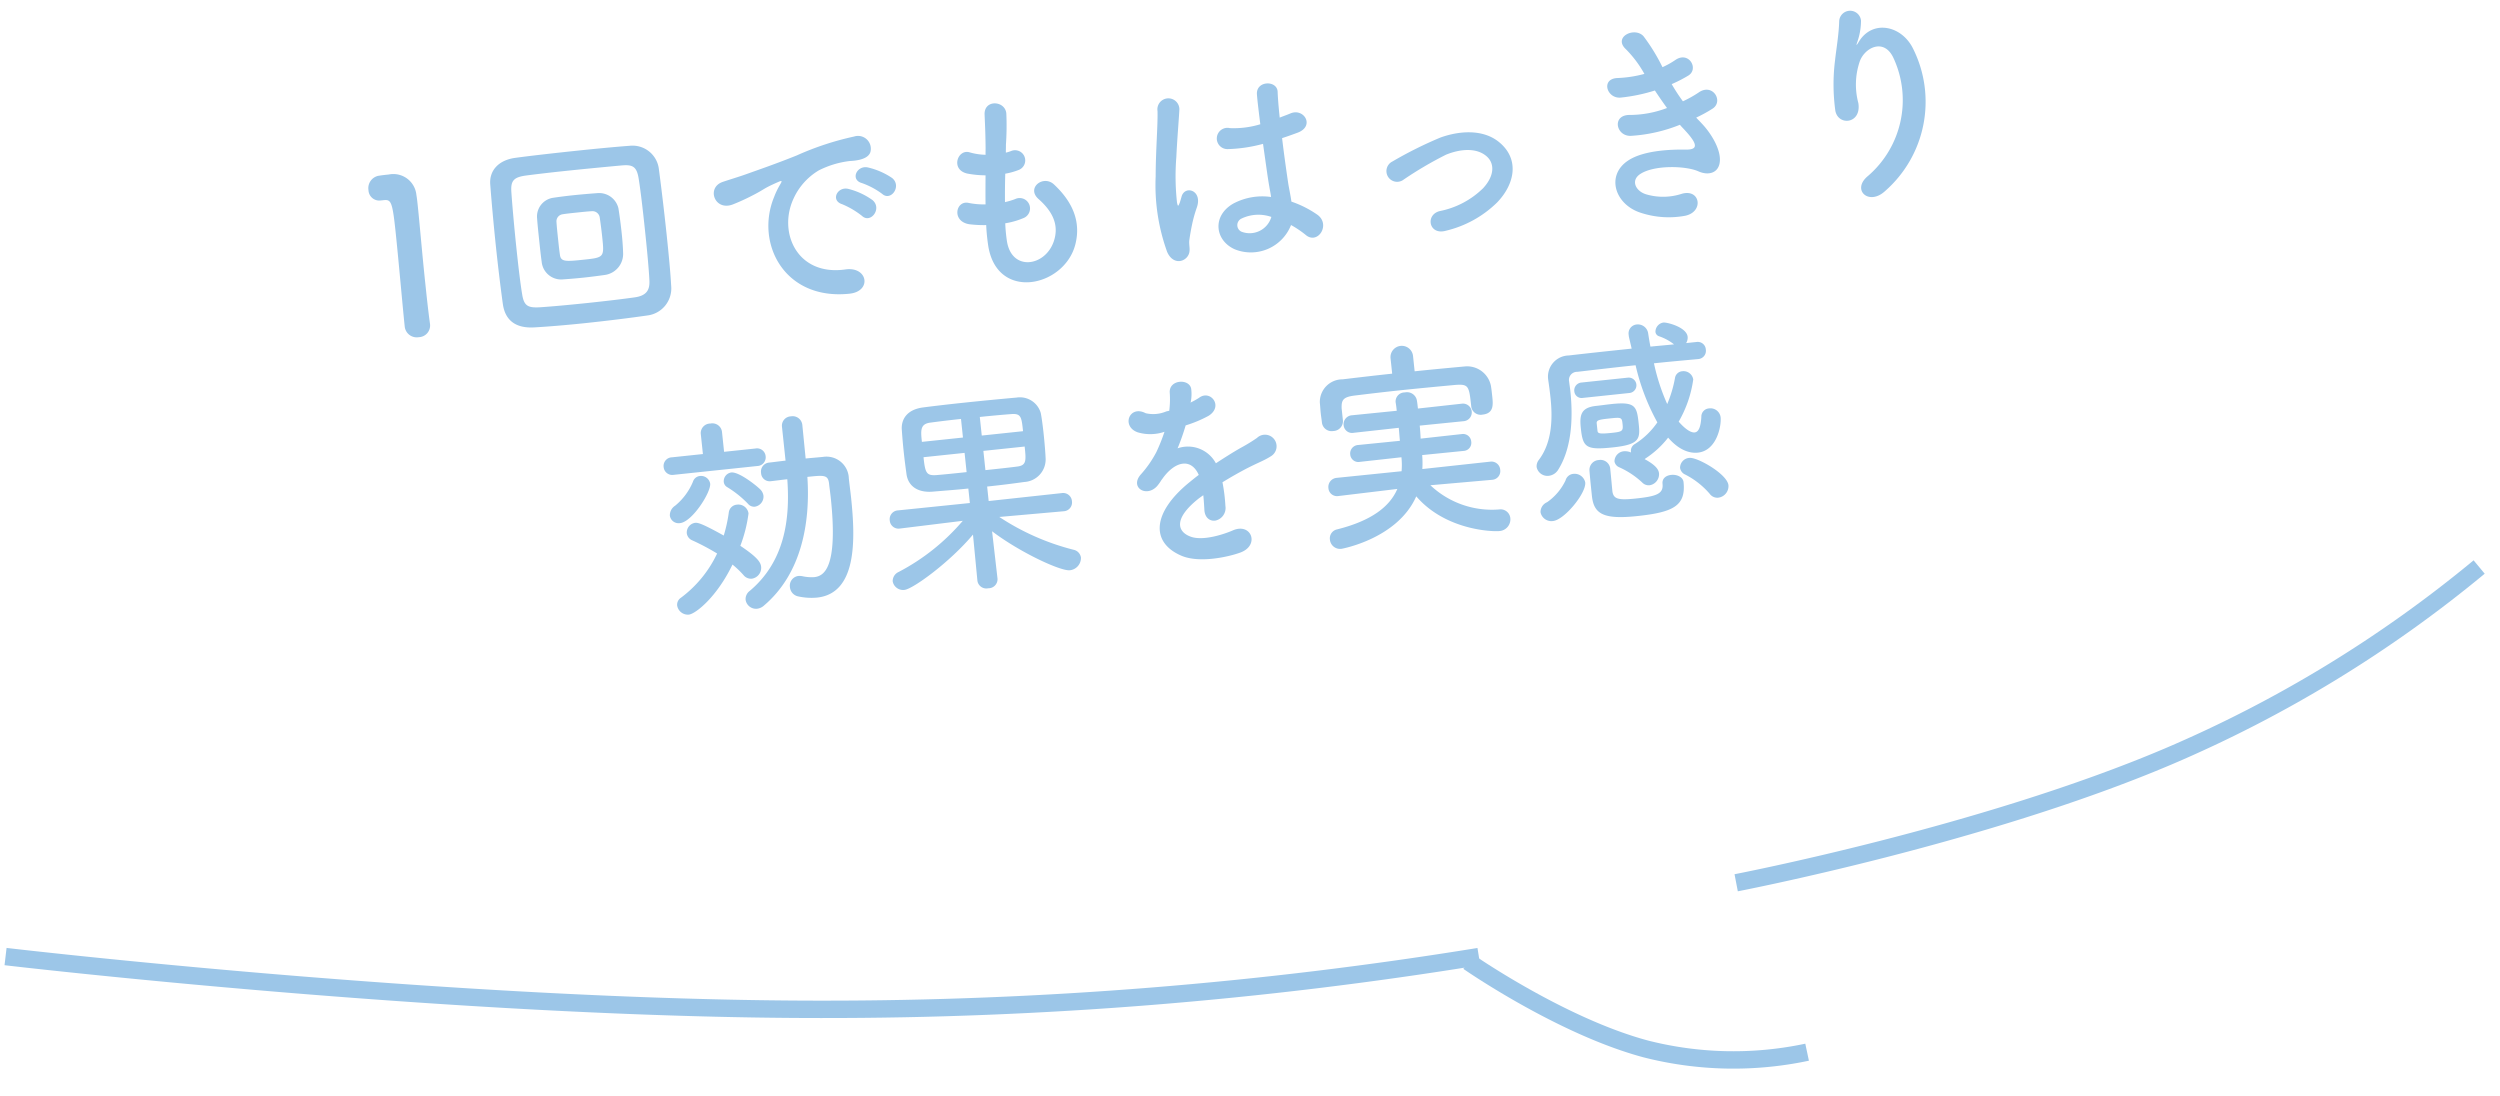 <svg xmlns="http://www.w3.org/2000/svg" width="287.751" height="126.124" viewBox="0 0 287.751 126.124">
  <g id="グループ_22907" data-name="グループ 22907" transform="matrix(0.995, -0.105, 0.105, 0.995, -191.272, -896.021)">
    <path id="パス_3251" data-name="パス 3251" d="M-85.725-1.025v-.05c-.05-1.55-.05-3.125-.05-4.675,0-3.575.075-6.925.075-8.925,0-.55,0-1-.025-1.325a2.662,2.662,0,0,0-2.9-2.675c-.525,0-.725,0-1.225.025a1.453,1.453,0,0,0-1.3,1.525A1.244,1.244,0,0,0-89.875-15.8h.35c.85,0,.975.275.975,3.775,0,3.3-.1,8.625-.1,10.95A1.391,1.391,0,0,0-87.175.3,1.346,1.346,0,0,0-85.725-1.025Zm28.05-1.5c.075-1.4.1-3.625.1-5.975,0-2.825-.05-5.825-.1-7.625a3.051,3.051,0,0,0-3.05-2.925c-1.525-.05-3.9-.075-6.3-.075-2.675,0-5.4.025-7,.075-1.875.075-3.075,1.125-3.125,2.725-.05,1.675-.1,4.45-.1,7.15,0,2.675.05,5.3.1,6.725C-77.075-.6-76,.475-73.825.575-72.275.65-70.15.7-67.95.7c2.575,0,5.25-.05,7.175-.125A3.132,3.132,0,0,0-57.675-2.525Zm-2.425-.9c-.05,1.075-.475,1.725-1.875,1.775-1.425.05-3.4.075-5.375.075S-71.3-1.6-72.725-1.65c-1.55-.05-2.025-.275-2.1-1.7-.075-1.2-.1-3.25-.1-5.35,0-2.575.05-5.2.1-6.5.05-1.275.425-1.65,1.85-1.7.95-.025,2.625-.05,4.475-.05,2.25,0,4.75.025,6.625.05,1.225.025,1.7.275,1.775,1.7.075,1.3.1,3.625.1,5.925C-60-7-60.025-4.7-60.1-3.425ZM-62.775-6.9c.05-.625.075-1.4.075-2.2,0-1.025-.025-2.1-.075-2.95a2.283,2.283,0,0,0-2.25-1.975c-.775-.025-1.825-.05-2.875-.05-.825,0-1.65.025-2.25.05a2.177,2.177,0,0,0-2.05,2.15c-.025.75-.025,1.65-.025,2.525,0,.9,0,1.775.025,2.5a2.253,2.253,0,0,0,2.1,2.275c.675.025,1.575.05,2.475.05.925,0,1.825-.025,2.525-.05A2.442,2.442,0,0,0-62.775-6.9Zm-4.6.325c-2.025,0-2.6-.025-2.65-.775-.025-.525-.025-1.225-.025-1.9,0-.7,0-1.425.025-1.975a.817.817,0,0,1,.775-.8c.4-.025,1.025-.025,1.65-.025.65,0,1.3,0,1.725.025a.845.845,0,0,1,.85.775c.025.6.05,1.45.05,2.275C-64.975-6.6-64.975-6.575-67.375-6.575Zm34.95-3.925c.9,1,2.375-.65,1.325-1.7a8.3,8.3,0,0,0-2.65-1.5c-1.225-.4-2.2,1.2-.85,1.725A8.777,8.777,0,0,1-32.425-10.5ZM-35-8.225C-34.125-7.2-32.575-8.8-33.6-9.9a8.164,8.164,0,0,0-2.625-1.575c-1.225-.45-2.225,1.1-.9,1.675A9.571,9.571,0,0,1-35-8.225ZM-37.4.525C-34.75.55-34.925-2.4-37.55-2.3c-5.6.2-7.275-5.05-5.075-8.725A7.275,7.275,0,0,1-39.4-13.95a10.6,10.6,0,0,1,3.7-.7c1.75.1,2.3-.4,2.45-.825a1.474,1.474,0,0,0-1.7-1.925,33.45,33.45,0,0,0-6.8,1.475C-44.3-15.2-46.5-14.7-47.725-14.4c-.8.2-2.25.475-2.775.6-2,.425-1.325,3.3.875,2.7a23.717,23.717,0,0,0,2.25-.75c1.7-.65,1.275-.65,3.15-1.25.475-.15.6-.175.2.35a8.639,8.639,0,0,0-.8,1.3C-47.55-6.425-44.95.5-37.4.525ZM-18.7-5.65a9,9,0,0,0,2.225-.4,1.194,1.194,0,1,0-.8-2.25,8.52,8.52,0,0,1-1.2.225c.1-1.05.225-2.125.375-3.25a7.768,7.768,0,0,0,1.525-.25,1.174,1.174,0,1,0-.575-2.275,4.606,4.606,0,0,1-.625.125c.025-.3.075-.6.1-.9a31.488,31.488,0,0,0,.425-3.6c0-1.475-2.375-1.875-2.5-.125-.075,1.175-.125,2.125-.275,3.7-.025.3-.075.625-.1.925a7.066,7.066,0,0,1-1.8-.475c-1.325-.55-2.425,1.75-.525,2.4a11.39,11.39,0,0,0,2.075.425c-.125,1.125-.25,2.225-.35,3.325a8.761,8.761,0,0,1-1.925-.375c-1.425-.475-2.2,1.9-.175,2.45a13.624,13.624,0,0,0,1.925.3c-.05.775-.05,1.525-.025,2.225.2,6.675,8.175,5.85,9.975,1.1.95-2.525.25-4.9-1.7-7.15-1.1-1.275-3.25.05-1.95,1.475,1.4,1.525,2.1,3.175,1.225,5.05-1.3,2.775-5.2,2.925-5.35-.65A18.522,18.522,0,0,1-18.7-5.65ZM13.975-2a11.515,11.515,0,0,1,1.55,1.3c1.25,1.325,3.025-.85,1.6-2.15A11.937,11.937,0,0,0,14.3-4.675c-.025-.8-.125-1.625-.15-2.25C14.1-8.15,14.025-10.1,14-12.05c.6-.125,1.2-.275,1.8-.425,2.15-.525,1.075-2.8-.55-2.3-.4.125-.85.225-1.275.35,0-1.225.025-2.275.075-2.975.1-1.35-2.35-1.575-2.4.05-.025.775,0,2.05.025,3.45a10.5,10.5,0,0,1-3.525.075,1.224,1.224,0,1,0-.5,2.375,17.179,17.179,0,0,0,4.1-.175c.075,1.975.125,3.9.2,4.925.025.475.075.85.075,1.25a7.109,7.109,0,0,0-4.4.3C5.025-4,5.075-1.15,7.25.1A4.965,4.965,0,0,0,13.975-2ZM1.675.425c.625-.6.3-1.3.5-2,.1-.4.25-.95.45-1.575A15.3,15.3,0,0,1,3.4-5.125C4.3-7,2.4-7.85,1.825-6.65c-.05.125-.225.575-.3.725-.25.5-.275.425-.325-.025a27.828,27.828,0,0,1,.475-5.225c.325-2.125.75-4.3.925-5.425a1.266,1.266,0,1,0-2.525-.05c-.125,1.625-.675,4.425-1,7.45a22.614,22.614,0,0,0,.4,8.775C-.1.925,1.025,1.025,1.675.425Zm10.15-3.6A2.6,2.6,0,0,1,8.2-1.85a.835.835,0,0,1,.15-1.475,4.512,4.512,0,0,1,3.45.15ZM37.8-2.075c2.275-1.9,3.125-4.675,1.025-6.85-1.75-1.825-4.625-1.8-6.725-1.275a46.2,46.2,0,0,0-5.75,2.15,1.232,1.232,0,1,0,1.075,2.2A42.924,42.924,0,0,1,32.55-8.175c1.625-.475,3.6-.5,4.675.725.75.85.675,2.225-.825,3.55a9.821,9.821,0,0,1-5.25,2.1c-1.725.25-1.525,2.65.45,2.325A12.563,12.563,0,0,0,37.8-2.075ZM61.625-9.4a15.762,15.762,0,0,0,1.975-.825c1.4-.7.325-3-1.425-2a13.1,13.1,0,0,1-1.875.8,20.736,20.736,0,0,1-1.075-2.1,16,16,0,0,0,2-.775c1.325-.625.375-2.825-1.275-1.95a9.581,9.581,0,0,1-1.575.675,21.574,21.574,0,0,0-1.8-3.775c-.9-1.225-3.55-.275-2.15,1.3a12.905,12.905,0,0,1,1.8,3.025,13.869,13.869,0,0,1-3.1.15c-2-.15-1.5,2.275.125,2.275a19.636,19.636,0,0,0,3.975-.4c.4.775.8,1.5,1.175,2.15a12.177,12.177,0,0,1-4.3.35c-2.125-.275-1.9,2.275-.175,2.4a18.031,18.031,0,0,0,5.75-.675c.175.275.375.5.55.75,1.45,1.95,1.05,2.325-.3,2.15-1.65-.2-4.725-.4-6.575.55C50.55-3.9,51.25-.4,54.2.85a10.306,10.306,0,0,0,4.95.85c2.25-.2,2.1-2.975-.125-2.55a6.9,6.9,0,0,1-4.05-.375C53.825-1.7,53.3-3.025,54.6-3.65c1.75-.85,5.3-.35,6.625.425,1.125.65,2.325.425,2.575-.875.275-1.425-.725-3.425-1.625-4.575C62-8.925,61.8-9.15,61.625-9.4Zm20.7,10.7a13.653,13.653,0,0,0,4.95-15.95c-1.025-2.825-4.275-3.85-6.1-1.5-.25.325-.5.65-.175-.025a7.5,7.5,0,0,0,.65-2.325,1.259,1.259,0,0,0-2.5-.225c-.2,1.525-.675,3.175-.95,4.45A22.235,22.235,0,0,0,77.625-8.5c.15,1.8,2.85,1.825,2.725-.6A8.268,8.268,0,0,1,81-13.825c.725-1.55,3.1-2.475,3.925.025A11.514,11.514,0,0,1,80.575-.65C78.475.725,80.3,2.8,82.325,1.3ZM-48.6,21.025c.575,0,1.225-.025,1.875-.025-.15,4.7-1.325,9.4-5.65,12.325a1.174,1.174,0,0,0-.575.95,1.212,1.212,0,0,0,1.2,1.175,1.413,1.413,0,0,0,.825-.275c4.7-3.2,6.325-8.925,6.525-14.2,1.9,0,2.375,0,2.4.975,0,.55.025,1.125.025,1.725,0,8.2-1.775,8.85-2.85,8.85a4.862,4.862,0,0,1-1.35-.25,1.681,1.681,0,0,0-.45-.075,1.124,1.124,0,0,0-1.1,1.175,1.187,1.187,0,0,0,.8,1.15,7.106,7.106,0,0,0,2.175.375c4.65,0,5.1-6.225,5.1-11.025,0-.75-.025-1.5-.025-2.225a2.573,2.573,0,0,0-2.675-2.775c-.65,0-1.35-.025-2.025-.025l.025-3.9a1.116,1.116,0,0,0-1.2-1.1,1.073,1.073,0,0,0-1.15,1.1v3.9c-.65,0-1.275.025-1.9.025a1.035,1.035,0,0,0-1.05,1.1.988.988,0,0,0,1.025,1.05Zm-1.4-1.9A1,1,0,0,0-48.925,18.1.992.992,0,0,0-50,17.1h-3.625V14.75A1.114,1.114,0,0,0-54.85,13.7a1.1,1.1,0,0,0-1.225,1.05V17.1H-59.65a.992.992,0,0,0-1.075,1,1,1,0,0,0,1.075,1.025Zm-.775,4.625A1.176,1.176,0,0,0-49.65,22.6a1.264,1.264,0,0,0-.3-.775c-.525-.625-2.25-2.275-3.1-2.275a1.014,1.014,0,0,0-.975,1,.782.782,0,0,0,.325.625,11.819,11.819,0,0,1,2.175,2.15A.914.914,0,0,0-50.775,23.75Zm-8.75.975c1.425,0,3.925-3.175,3.925-4.15a1.069,1.069,0,0,0-1.075-1,.936.936,0,0,0-.875.575,7.1,7.1,0,0,1-2.325,2.525A1.3,1.3,0,0,0-60.6,23.75,1.018,1.018,0,0,0-59.525,24.725Zm5.5,5.375A10.911,10.911,0,0,1-52.9,31.425a1.1,1.1,0,0,0,.925.525,1.262,1.262,0,0,0,1.2-1.25c0-.525-.3-1.125-2.125-2.65a16.326,16.326,0,0,0,1.325-3.6A1.178,1.178,0,0,0-52.8,23.3a1.023,1.023,0,0,0-1.025.825,16.949,16.949,0,0,1-.85,2.55c-2.35-1.65-2.8-1.8-3.125-1.8a1.122,1.122,0,0,0-1.075,1.1,1.024,1.024,0,0,0,.55.875,26.41,26.41,0,0,1,2.675,1.8,13.576,13.576,0,0,1-4.675,4.625.96.96,0,0,0-.525.85A1.253,1.253,0,0,0-59.625,35.3C-58.85,35.3-56.225,33.65-54.025,30.1Zm38.55-2.1a1.009,1.009,0,0,0,1.05-1.05A1.015,1.015,0,0,0-15.5,25.9l-8.45.025V24.25c1.45,0,2.9-.025,4.3-.075a2.6,2.6,0,0,0,2.725-2.35c.05-.725.075-1.825.075-2.9,0-.925-.025-1.825-.075-2.425A2.492,2.492,0,0,0-19.5,14.425c-1.6-.025-4-.05-6.225-.05-1.85,0-3.55.025-4.6.05-1.95.05-2.65,1.175-2.7,2.25-.025.65-.05,1.575-.05,2.525,0,.925.025,1.9.05,2.675.05,1.325,1,2.25,2.775,2.3,1.35.025,2.725.075,4.125.075v1.675l-8.3-.025A1.015,1.015,0,0,0-35.5,26.95,1.009,1.009,0,0,0-34.45,28h.025l7.275-.125A24.693,24.693,0,0,1-35.1,32.95a1.154,1.154,0,0,0-.8,1,1.218,1.218,0,0,0,1.25,1.125c.975,0,5.525-2.625,8.5-5.5L-26.2,34.9v.025a1.036,1.036,0,0,0,1.15.975,1.045,1.045,0,0,0,1.175-.975V34.9l-.05-5.475c2.925,2.75,7.35,5.4,8.425,5.4A1.425,1.425,0,0,0-14.075,33.5a1.077,1.077,0,0,0-.75-.975,27.861,27.861,0,0,1-8.1-4.65L-15.5,28Zm-8.475-9.65V16.2c1.425,0,2.775.025,3.6.05,1.175.025,1.175.45,1.175,2.1Zm4.775,1.775c0,1.625,0,2.2-1.15,2.2-1,.025-2.3.025-3.625.025V20.125Zm-6.95-1.775h-4.75c0-1.3,0-2.075,1.2-2.1.85-.025,2.15-.05,3.55-.05Zm0,4c-1.325,0-2.6,0-3.525-.025-1.125-.05-1.225-.4-1.225-2.2h4.75ZM.375,17a4.727,4.727,0,0,0,.2-1.45c-.05-1.225-2.4-1.375-2.5.125a10.43,10.43,0,0,1-.275,2.1c-.125.025-.275.025-.375.05a3.844,3.844,0,0,1-2.35-.05C-6.675,16.6-7.9,18.95-6.1,19.85a5.049,5.049,0,0,0,3.1.275A20.841,20.841,0,0,1-4.175,22.35,12.478,12.478,0,0,1-6.2,24.7c-1.5,1.35.325,2.775,1.7,1.55a5.475,5.475,0,0,0,.575-.65l.1-.1C-2.2,23.625-.275,23.375.4,25.475c-.475.275-.875.55-1.225.775C-5.35,29.225-5.95,32.6-2.575,34.5c1.95,1.1,5.35.725,6.825.35,2.3-.6,1.6-3.3-.6-2.625-1.175.375-3.625.875-4.95.2-1.4-.7-1.775-2.2,1.325-4.2.2-.125.425-.25.65-.375,0,.525-.025,1.1-.05,1.625-.075.975.5,1.45,1.125,1.425a1.478,1.478,0,0,0,1.325-1.55,19.975,19.975,0,0,0-.05-2.75c1-.475,2.125-.975,3.175-1.375,1.325-.5,1.9-.625,2.7-1.025a1.333,1.333,0,1,0-1.4-2.25,19.2,19.2,0,0,1-1.95.925c-.975.425-2.025.95-3.05,1.475a3.643,3.643,0,0,0-4.2-2.175A25.508,25.508,0,0,0-.5,19.65a14.06,14.06,0,0,0,2.75-.825c1.85-.925.5-3-.875-2.175a8.793,8.793,0,0,1-1.05.45ZM26.35,14.45a1.3,1.3,0,0,0-2.6,0v1.775c-1.925,0-3.85.025-5.75.05a2.6,2.6,0,0,0-2.875,2.4c0,.4-.025.8-.025,1.2,0,.375.025.75.025,1.075a1.119,1.119,0,0,0,1.2,1.125A1.133,1.133,0,0,0,17.55,21V19.575c.075-.925.275-1.275,1.65-1.3,1.525-.025,3.3-.05,5.125-.05,2.225,0,4.525.025,6.5.05,1.55.05,1.575.275,1.575,2.625v.05A1.092,1.092,0,0,0,33.6,22c1.325,0,1.325-1.05,1.325-1.95,0-.425,0-.875-.025-1.25a2.794,2.794,0,0,0-2.775-2.525c-1.9-.025-3.825-.05-5.775-.05Zm7.575,15.125A1,1,0,0,0,34.95,28.55a1.015,1.015,0,0,0-1.05-1.075l-7.85.025a10.86,10.86,0,0,0,.15-1.6l4.8.025a.93.93,0,0,0,.975-.975A.943.943,0,0,0,31,23.975L26.225,24c.025-.475.05-1,.05-1.5l5.075.025a1.013,1.013,0,1,0,0-2.025l-5.075.025c0-.35,0-.675-.025-1a1.157,1.157,0,0,0-1.275-1A1.045,1.045,0,0,0,23.8,19.5v.05c.025.325.025.65.025.975L18.65,20.5a1.03,1.03,0,0,0-1.075,1.05.974.974,0,0,0,1.075.975l5.2-.025c0,.5-.025,1-.025,1.5L19,23.975a.977.977,0,0,0-1.025,1,.939.939,0,0,0,1.025.95l4.8-.025a8.467,8.467,0,0,1-.15,1.6l-7.5-.025a1.05,1.05,0,0,0-1.075,1.075.99.99,0,0,0,1.05,1.025h.025l6.8-.1c-1.075,1.925-3.325,3.325-7.375,3.9a1.05,1.05,0,0,0-.95,1.075,1.174,1.174,0,0,0,1.225,1.2c.025,0,6.525-.475,9.175-5.1,2.925,4.225,8.275,4.975,9.1,4.975a1.354,1.354,0,0,0,1.4-1.35A1.128,1.128,0,0,0,34.35,33.05a10.3,10.3,0,0,1-7.575-3.6l7.125.125ZM50.7,21.3a.888.888,0,0,0,0-1.775H45.275a.9.9,0,0,0-.9.925.84.84,0,0,0,.9.85Zm8.25-3.05a.95.95,0,0,0,.975-1,.93.93,0,0,0-.975-.975h-1.2a1.2,1.2,0,0,0,.25-.7c0-1.125-2.2-1.925-2.6-1.925a1.077,1.077,0,0,0-1.025.975.594.594,0,0,0,.375.55,5.737,5.737,0,0,1,1.6,1.1c-.9,0-1.825-.025-2.725-.025-.05-.5-.075-1-.1-1.5a1.2,1.2,0,0,0-1.2-1.2,1.03,1.03,0,0,0-1.05,1.075v.2c.05.475.125.95.175,1.425-2.55,0-5.025,0-7.275.025a2.437,2.437,0,0,0-2.65,2.4v.1c.025.575.05,1.3.05,2.1,0,2.2-.275,5.05-2.075,6.975a1.189,1.189,0,0,0-.35.8,1.267,1.267,0,0,0,1.3,1.15,1.468,1.468,0,0,0,1.15-.6c2.05-2.625,2.325-6.525,2.325-8.85,0-.425-.025-.775-.025-1.075a.93.93,0,0,1,1.05-1.025c2.1-.025,4.375-.05,6.75-.05A25.165,25.165,0,0,0,53.5,25a8.866,8.866,0,0,1-2.825,2.2.894.894,0,0,0-.55.85v.075a1.74,1.74,0,0,0-.8-.225,1.18,1.18,0,0,0-1.2,1.05.883.883,0,0,0,.475.725,9.714,9.714,0,0,1,2.425,2,1.041,1.041,0,0,0,.825.425,1.283,1.283,0,0,0,1.225-1.25c0-.35-.15-.9-1.475-1.8.025,0,.05-.025.075-.05a10.716,10.716,0,0,0,2.875-2.125c1.325,1.9,2.65,2.075,3.225,2.075,2.2,0,3.025-2.8,3.025-3.775a1.178,1.178,0,0,0-1.225-1.15.945.945,0,0,0-.975.875c-.2,1.225-.525,1.7-.95,1.7-.55,0-1.225-.75-1.7-1.425a13.437,13.437,0,0,0,2.175-4.65,1.13,1.13,0,0,0-1.15-1.075.916.916,0,0,0-.925.7,14.058,14.058,0,0,1-1.2,2.875A23.392,23.392,0,0,1,53.825,18.2c1.7,0,3.4.025,5.1.05Zm.625,16.1a1.341,1.341,0,0,0,1.3-1.3c0-1.3-3.225-3.6-4.125-3.6a1.143,1.143,0,0,0-1.2,1.025,1,1,0,0,0,.5.825,9.277,9.277,0,0,1,2.575,2.5A1.083,1.083,0,0,0,59.575,34.35ZM51.35,24.975c0-2.05-.075-2.625-2.85-2.625-.6,0-1.225.025-1.8.025-1.8,0-2.025.875-2.025,2.4,0,2.2.35,2.55,3.425,2.55S51.35,26.7,51.35,24.975Zm4.425,7.175c0-.6-.675-.975-1.325-.975-.575,0-1.1.275-1.1.925,0,1.15-.85,1.35-3.225,1.35-2.025,0-2.55-.2-2.6-1.075,0-.275.025-2,.025-2.7a1.127,1.127,0,0,0-1.2-1.075,1.141,1.141,0,0,0-1.2,1.1c0,.2-.025.45-.025,2.925,0,2.1,1.05,2.85,4.925,2.85C54.225,35.475,55.775,34.9,55.775,32.15ZM44.525,31a1.251,1.251,0,0,0-1.25-1.125,1.018,1.018,0,0,0-.975.65A6.418,6.418,0,0,1,39.925,32.8a1.229,1.229,0,0,0-.875,1.075,1.276,1.276,0,0,0,1.325,1.15C41.7,35.025,44.525,32.225,44.525,31Zm2.025-6.65c.025-.325.3-.375,1.45-.375,1.475,0,1.5,0,1.5.825,0,.775-.125.85-1.3.85-1.5,0-1.65-.1-1.65-.425Z" transform="translate(227.142 954)" fill="#9cc6e8"/>
    <path id="パス_2149" data-name="パス 2149" d="M0,0S51.433,6.068,93.782,6.068A468.524,468.524,0,0,0,169.4,0" transform="matrix(0.995, 0.105, -0.105, 0.995, 85.219, 1020.171)" fill="none" stroke="#9cc6e8" stroke-width="2"/>
    <path id="パス_2150" data-name="パス 2150" d="M0,0S28.2,6.068,51.415,6.068A145.467,145.467,0,0,0,92.87,0" transform="translate(284.102 1032.621) rotate(-17)" fill="none" stroke="#9cc6e8" stroke-width="2"/>
    <path id="パス_2151" data-name="パス 2151" d="M0,0S12.244,4.424,22.325,4.424A40.746,40.746,0,0,0,40.326,0" transform="matrix(0.934, 0.358, -0.358, 0.934, 252.506, 1038.424)" fill="none" stroke="#9cc6e8" stroke-width="2"/>
  </g>
</svg>
